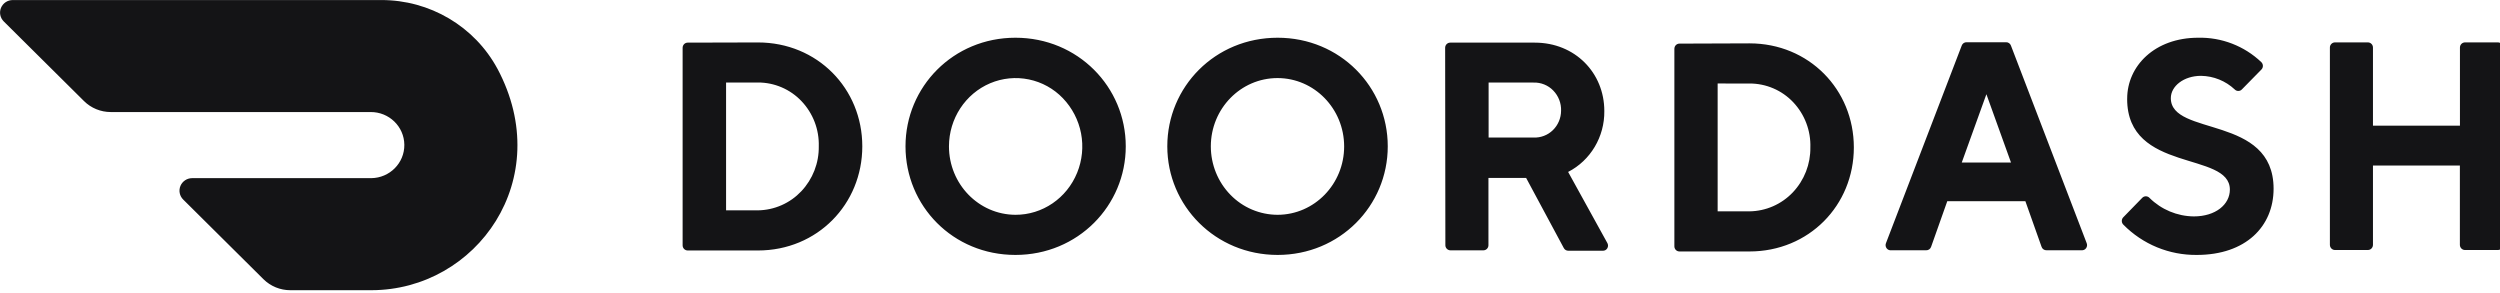 <svg width="188" height="22" viewBox="0 0 188 22" fill="none" xmlns="http://www.w3.org/2000/svg">
<path d="M54.601 6.206V15.818H56.998C57.61 15.809 58.213 15.678 58.773 15.431C59.333 15.185 59.838 14.828 60.258 14.383C61.119 13.471 61.591 12.259 61.572 11.004C61.59 10.381 61.485 9.76 61.263 9.178C61.04 8.595 60.705 8.062 60.276 7.61C59.855 7.164 59.346 6.81 58.782 6.568C58.219 6.326 57.611 6.202 56.998 6.204H54.603L54.601 6.206ZM56.998 3.192C61.465 3.192 64.845 6.653 64.845 11.004C64.845 15.355 61.465 18.836 56.998 18.836H51.712C51.662 18.835 51.612 18.825 51.566 18.805C51.519 18.785 51.477 18.756 51.442 18.72C51.407 18.684 51.379 18.641 51.361 18.595C51.342 18.548 51.333 18.498 51.333 18.447V3.596C51.333 3.381 51.503 3.206 51.712 3.206L56.998 3.192ZM76.359 16.153C78.388 16.159 80.22 14.911 81.001 12.991C81.384 12.053 81.486 11.024 81.296 10.029C81.105 9.034 80.63 8.116 79.928 7.385C79.239 6.666 78.347 6.174 77.372 5.973C76.396 5.772 75.383 5.871 74.465 6.258C72.59 7.05 71.365 8.924 71.362 11.004C71.362 13.839 73.596 16.14 76.361 16.153H76.359ZM76.361 2.837C81.062 2.837 84.657 6.543 84.657 11.004C84.657 15.465 81.062 19.171 76.359 19.171C71.657 19.171 68.094 15.483 68.094 11.004C68.094 6.525 71.688 2.837 76.359 2.837H76.361ZM96.079 16.153C98.845 16.146 101.082 13.843 101.08 11.008C101.076 8.17 98.834 5.872 96.069 5.871C93.302 5.871 91.058 8.167 91.054 11.004C91.054 12.37 91.583 13.681 92.526 14.646C92.987 15.122 93.539 15.501 94.149 15.759C94.759 16.018 95.415 16.152 96.078 16.153H96.079ZM96.078 2.837C100.765 2.837 104.359 6.525 104.359 11.004C104.359 15.483 100.75 19.171 96.078 19.171C91.406 19.171 87.781 15.483 87.781 11.004C87.781 6.525 91.376 2.837 96.078 2.837ZM115.323 6.206H111.943V10.343H115.323C115.59 10.355 115.856 10.312 116.106 10.216C116.356 10.121 116.583 9.976 116.775 9.789C117.166 9.41 117.388 8.885 117.393 8.332C117.403 8.052 117.356 7.773 117.255 7.511C117.154 7.249 117.002 7.011 116.806 6.809C116.615 6.611 116.384 6.456 116.128 6.352C115.872 6.249 115.598 6.2 115.323 6.209V6.206ZM108.674 3.596C108.674 3.381 108.845 3.206 109.054 3.206H115.417C118.45 3.206 120.645 5.486 120.645 8.348C120.669 10.284 119.611 12.062 117.923 12.929L120.858 18.249C120.899 18.31 120.921 18.382 120.924 18.455C120.927 18.528 120.909 18.601 120.873 18.665C120.837 18.728 120.785 18.779 120.721 18.813C120.657 18.847 120.585 18.861 120.513 18.855H117.938C117.867 18.857 117.796 18.837 117.735 18.8C117.674 18.763 117.625 18.709 117.593 18.645L114.765 13.38H111.931V18.435C111.932 18.486 111.923 18.536 111.904 18.583C111.885 18.63 111.858 18.672 111.822 18.709C111.787 18.745 111.745 18.774 111.699 18.794C111.652 18.814 111.603 18.824 111.552 18.825H109.071C109.02 18.824 108.971 18.814 108.924 18.794C108.878 18.774 108.836 18.745 108.801 18.709C108.765 18.672 108.738 18.63 108.719 18.583C108.7 18.536 108.691 18.486 108.692 18.435L108.675 3.597L108.674 3.596ZM129.167 6.279V15.893H131.562C132.174 15.885 132.777 15.754 133.338 15.508C133.898 15.262 134.403 14.907 134.823 14.463C135.685 13.552 136.157 12.34 136.139 11.086C136.159 10.462 136.055 9.84 135.833 9.257C135.612 8.673 135.277 8.139 134.848 7.686C134.425 7.239 133.916 6.884 133.351 6.643C132.786 6.401 132.178 6.277 131.563 6.28L129.167 6.279ZM131.562 3.261C136.029 3.261 139.409 6.726 139.409 11.086C139.409 15.445 136.029 18.91 131.562 18.91H126.292C126.242 18.91 126.192 18.899 126.145 18.879C126.099 18.859 126.057 18.831 126.022 18.794C125.986 18.758 125.959 18.715 125.94 18.668C125.922 18.621 125.912 18.571 125.913 18.521V3.671C125.913 3.454 126.083 3.28 126.292 3.28L131.563 3.261H131.562ZM149.377 7.084L147.523 12.225H151.228L149.377 7.084ZM146.435 15.13L145.222 18.552C145.197 18.633 145.147 18.703 145.078 18.752C145.01 18.8 144.927 18.825 144.843 18.821H142.21C142.143 18.828 142.076 18.816 142.015 18.787C141.954 18.758 141.902 18.713 141.864 18.657C141.826 18.601 141.803 18.536 141.797 18.468C141.791 18.399 141.803 18.331 141.831 18.269L147.52 3.432C147.546 3.354 147.597 3.287 147.666 3.24C147.734 3.194 147.816 3.171 147.898 3.176H150.844C150.927 3.171 151.009 3.194 151.077 3.24C151.146 3.286 151.198 3.354 151.224 3.432L156.912 18.269C156.941 18.331 156.952 18.4 156.946 18.468C156.94 18.536 156.917 18.601 156.878 18.657C156.84 18.713 156.788 18.758 156.727 18.786C156.667 18.815 156.599 18.826 156.532 18.82H153.901C153.817 18.824 153.734 18.799 153.665 18.75C153.597 18.702 153.546 18.632 153.522 18.551L152.308 15.129H146.435V15.13ZM159.964 7.418C159.964 4.961 162.035 2.837 165.304 2.837C167.065 2.798 168.769 3.456 170.046 4.669C170.085 4.706 170.116 4.75 170.137 4.799C170.159 4.849 170.17 4.902 170.17 4.955C170.17 5.009 170.159 5.062 170.137 5.111C170.116 5.16 170.085 5.204 170.046 5.241L168.588 6.726C168.553 6.762 168.512 6.791 168.465 6.811C168.419 6.83 168.37 6.84 168.319 6.84C168.269 6.84 168.22 6.83 168.173 6.811C168.127 6.791 168.085 6.762 168.05 6.726C167.364 6.082 166.462 5.718 165.52 5.703C164.213 5.703 163.246 6.482 163.246 7.38C163.246 10.284 170.974 8.608 170.974 14.196C170.97 17.028 168.884 19.171 165.195 19.171C164.171 19.181 163.155 18.986 162.208 18.596C161.261 18.206 160.402 17.629 159.682 16.9C159.643 16.863 159.612 16.819 159.591 16.77C159.57 16.721 159.559 16.668 159.559 16.614C159.559 16.56 159.57 16.507 159.591 16.458C159.612 16.409 159.643 16.365 159.682 16.328L161.092 14.881C161.127 14.843 161.17 14.813 161.217 14.792C161.265 14.772 161.316 14.761 161.367 14.761C161.419 14.761 161.47 14.772 161.517 14.792C161.565 14.813 161.607 14.843 161.642 14.881C162.53 15.761 163.726 16.261 164.975 16.274C166.609 16.274 167.686 15.38 167.686 14.259C167.686 11.354 159.962 13.03 159.962 7.441L159.964 7.418ZM184.988 3.577V9.448H178.447V3.577C178.447 3.526 178.438 3.476 178.419 3.429C178.401 3.382 178.373 3.34 178.338 3.304C178.303 3.268 178.261 3.239 178.214 3.219C178.168 3.199 178.118 3.188 178.068 3.188H175.587C175.536 3.188 175.487 3.199 175.44 3.219C175.394 3.239 175.352 3.268 175.317 3.304C175.282 3.34 175.254 3.382 175.235 3.429C175.216 3.476 175.207 3.526 175.208 3.577V18.411C175.208 18.626 175.379 18.8 175.587 18.8H178.068C178.276 18.8 178.447 18.626 178.447 18.411V12.446H184.983V18.411C184.983 18.626 185.154 18.8 185.362 18.8H187.843C188.052 18.8 188.222 18.626 188.222 18.411V3.577C188.223 3.526 188.213 3.476 188.195 3.429C188.176 3.382 188.148 3.34 188.113 3.304C188.078 3.268 188.036 3.239 187.99 3.219C187.943 3.199 187.894 3.188 187.843 3.188H185.362C185.261 3.19 185.165 3.233 185.095 3.305C185.025 3.378 184.987 3.476 184.988 3.577ZM37.406 5.168C35.685 1.978 32.318 -0.008 28.656 0.004H0.951C0.764 0.005 0.581 0.061 0.425 0.164C0.27 0.268 0.148 0.416 0.076 0.588C0.004 0.76 -0.014 0.948 0.022 1.13C0.059 1.312 0.149 1.479 0.281 1.61L6.316 7.599C6.849 8.129 7.575 8.426 8.33 8.426H27.862C29.254 8.412 30.392 9.514 30.406 10.887C30.421 12.259 29.305 13.384 27.913 13.397H14.448C14.26 13.397 14.077 13.452 13.921 13.556C13.765 13.659 13.643 13.806 13.57 13.979C13.498 14.15 13.479 14.34 13.515 14.522C13.552 14.705 13.642 14.872 13.774 15.003L19.813 20.997C20.349 21.527 21.073 21.824 21.828 21.823H27.918C35.842 21.823 41.833 13.463 37.406 5.164" fill="#141416"/>
</svg>
